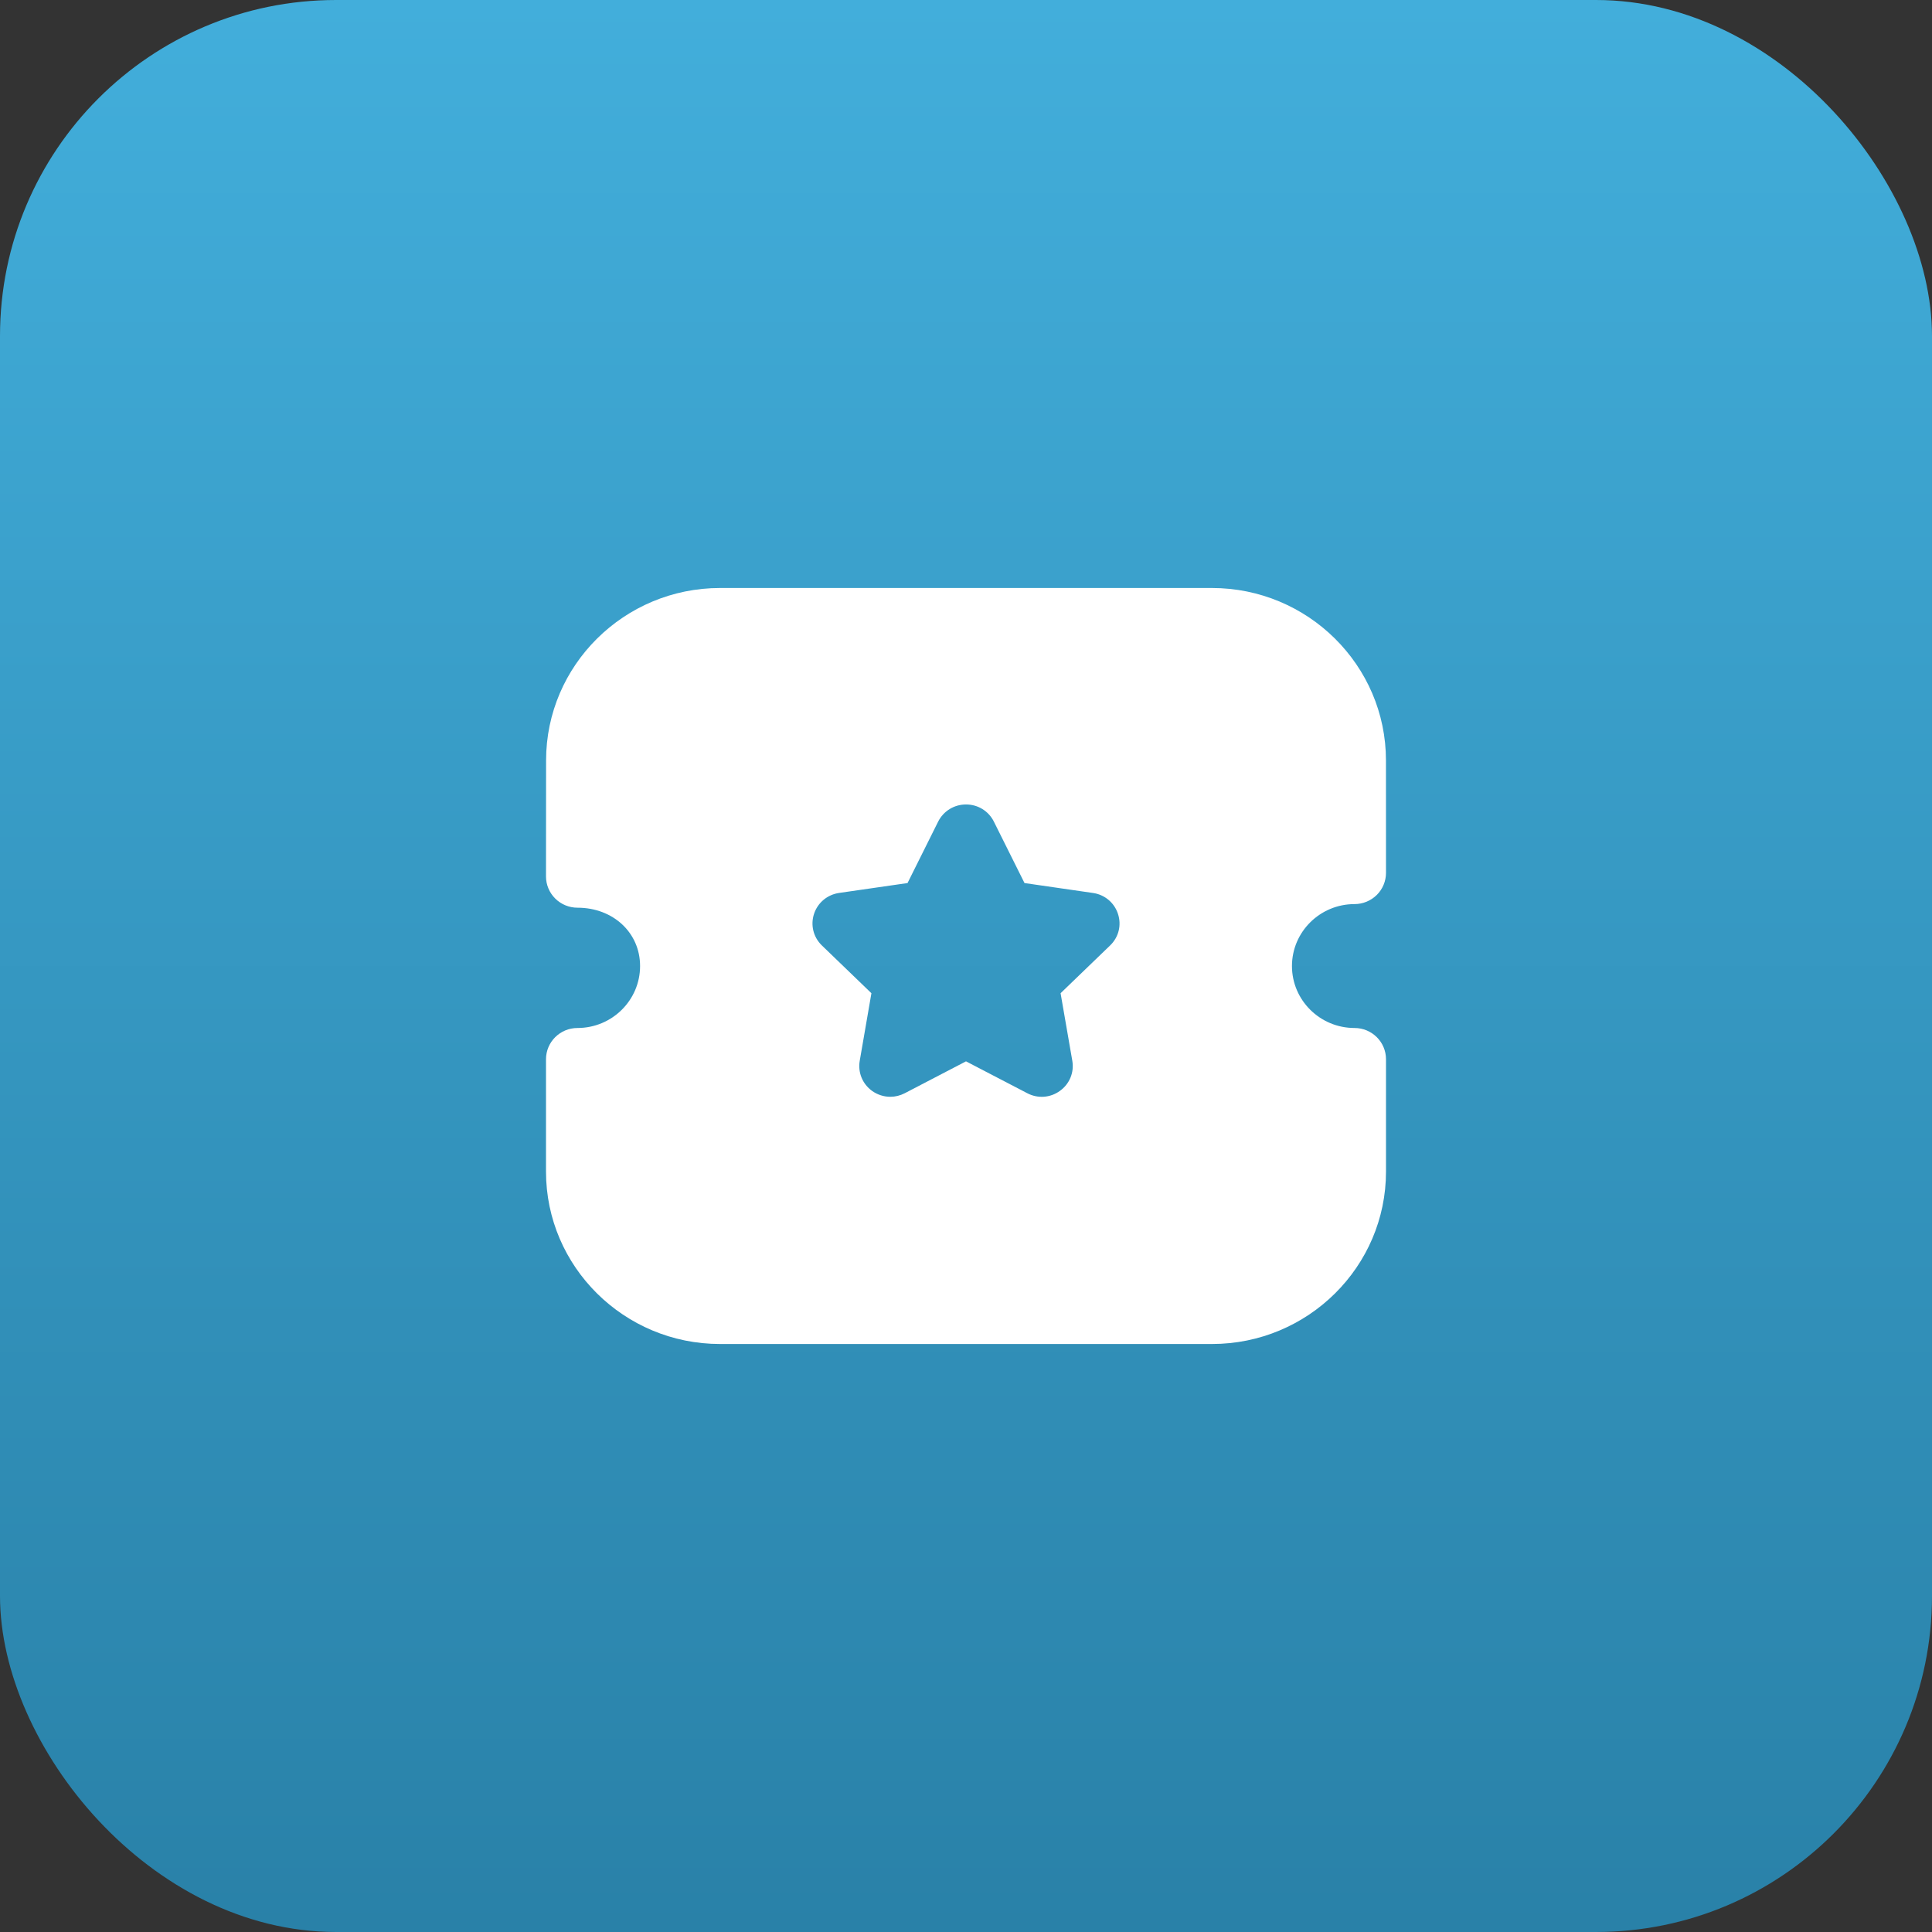 <svg width="46" height="46" viewBox="0 0 46 46" fill="none" xmlns="http://www.w3.org/2000/svg">
<rect x="0" y="0" width="46" height="46" fill="#333333" stroke="none"/>
<rect width="46" height="46" rx="8" fill="url(#paint0_linear_127_6873)"/>
<path fill-rule="evenodd" clip-rule="evenodd" d="M30.761 23.001C30.761 23.814 31.429 24.476 32.25 24.476C32.664 24.476 33 24.809 33 25.22V27.896C33 30.159 31.142 32 28.858 32H17.143C14.859 32 13 30.159 13 27.896V25.22C13 24.809 13.336 24.476 13.75 24.476C14.572 24.476 15.24 23.814 15.24 23.001C15.24 22.208 14.599 21.612 13.75 21.612C13.551 21.612 13.361 21.534 13.22 21.394C13.079 21.254 13 21.065 13 20.869L13.002 18.105C13.002 15.842 14.86 14 17.144 14H28.856C31.14 14 32.999 15.842 32.999 18.105L33 20.782C33 20.979 32.921 21.169 32.781 21.308C32.64 21.447 32.45 21.526 32.25 21.526C31.429 21.526 30.761 22.188 30.761 23.001ZM25.252 23.648L26.431 22.511C26.636 22.314 26.707 22.025 26.618 21.758C26.53 21.49 26.3 21.3 26.022 21.261L24.393 21.025L23.664 19.563C23.539 19.311 23.285 19.154 23.002 19.154H23C22.718 19.154 22.464 19.31 22.337 19.562L21.608 21.025L19.982 21.26C19.701 21.3 19.471 21.49 19.382 21.758C19.294 22.025 19.365 22.314 19.569 22.511L20.748 23.648L20.47 25.256C20.422 25.534 20.535 25.809 20.765 25.975C20.895 26.067 21.046 26.114 21.199 26.114C21.316 26.114 21.434 26.085 21.542 26.029L23 25.27L24.455 26.027C24.707 26.161 25.006 26.14 25.235 25.974C25.466 25.809 25.579 25.534 25.531 25.256L25.252 23.648Z" fill="white"/>
<defs>
<linearGradient id="paint0_linear_127_6873" x1="23" y1="0" x2="23" y2="46" gradientUnits="userSpaceOnUse">
<stop stop-color="#42AEDB"/>
<stop offset="1" stop-color="#2981A8"/>
</linearGradient>
</defs>
</svg>
